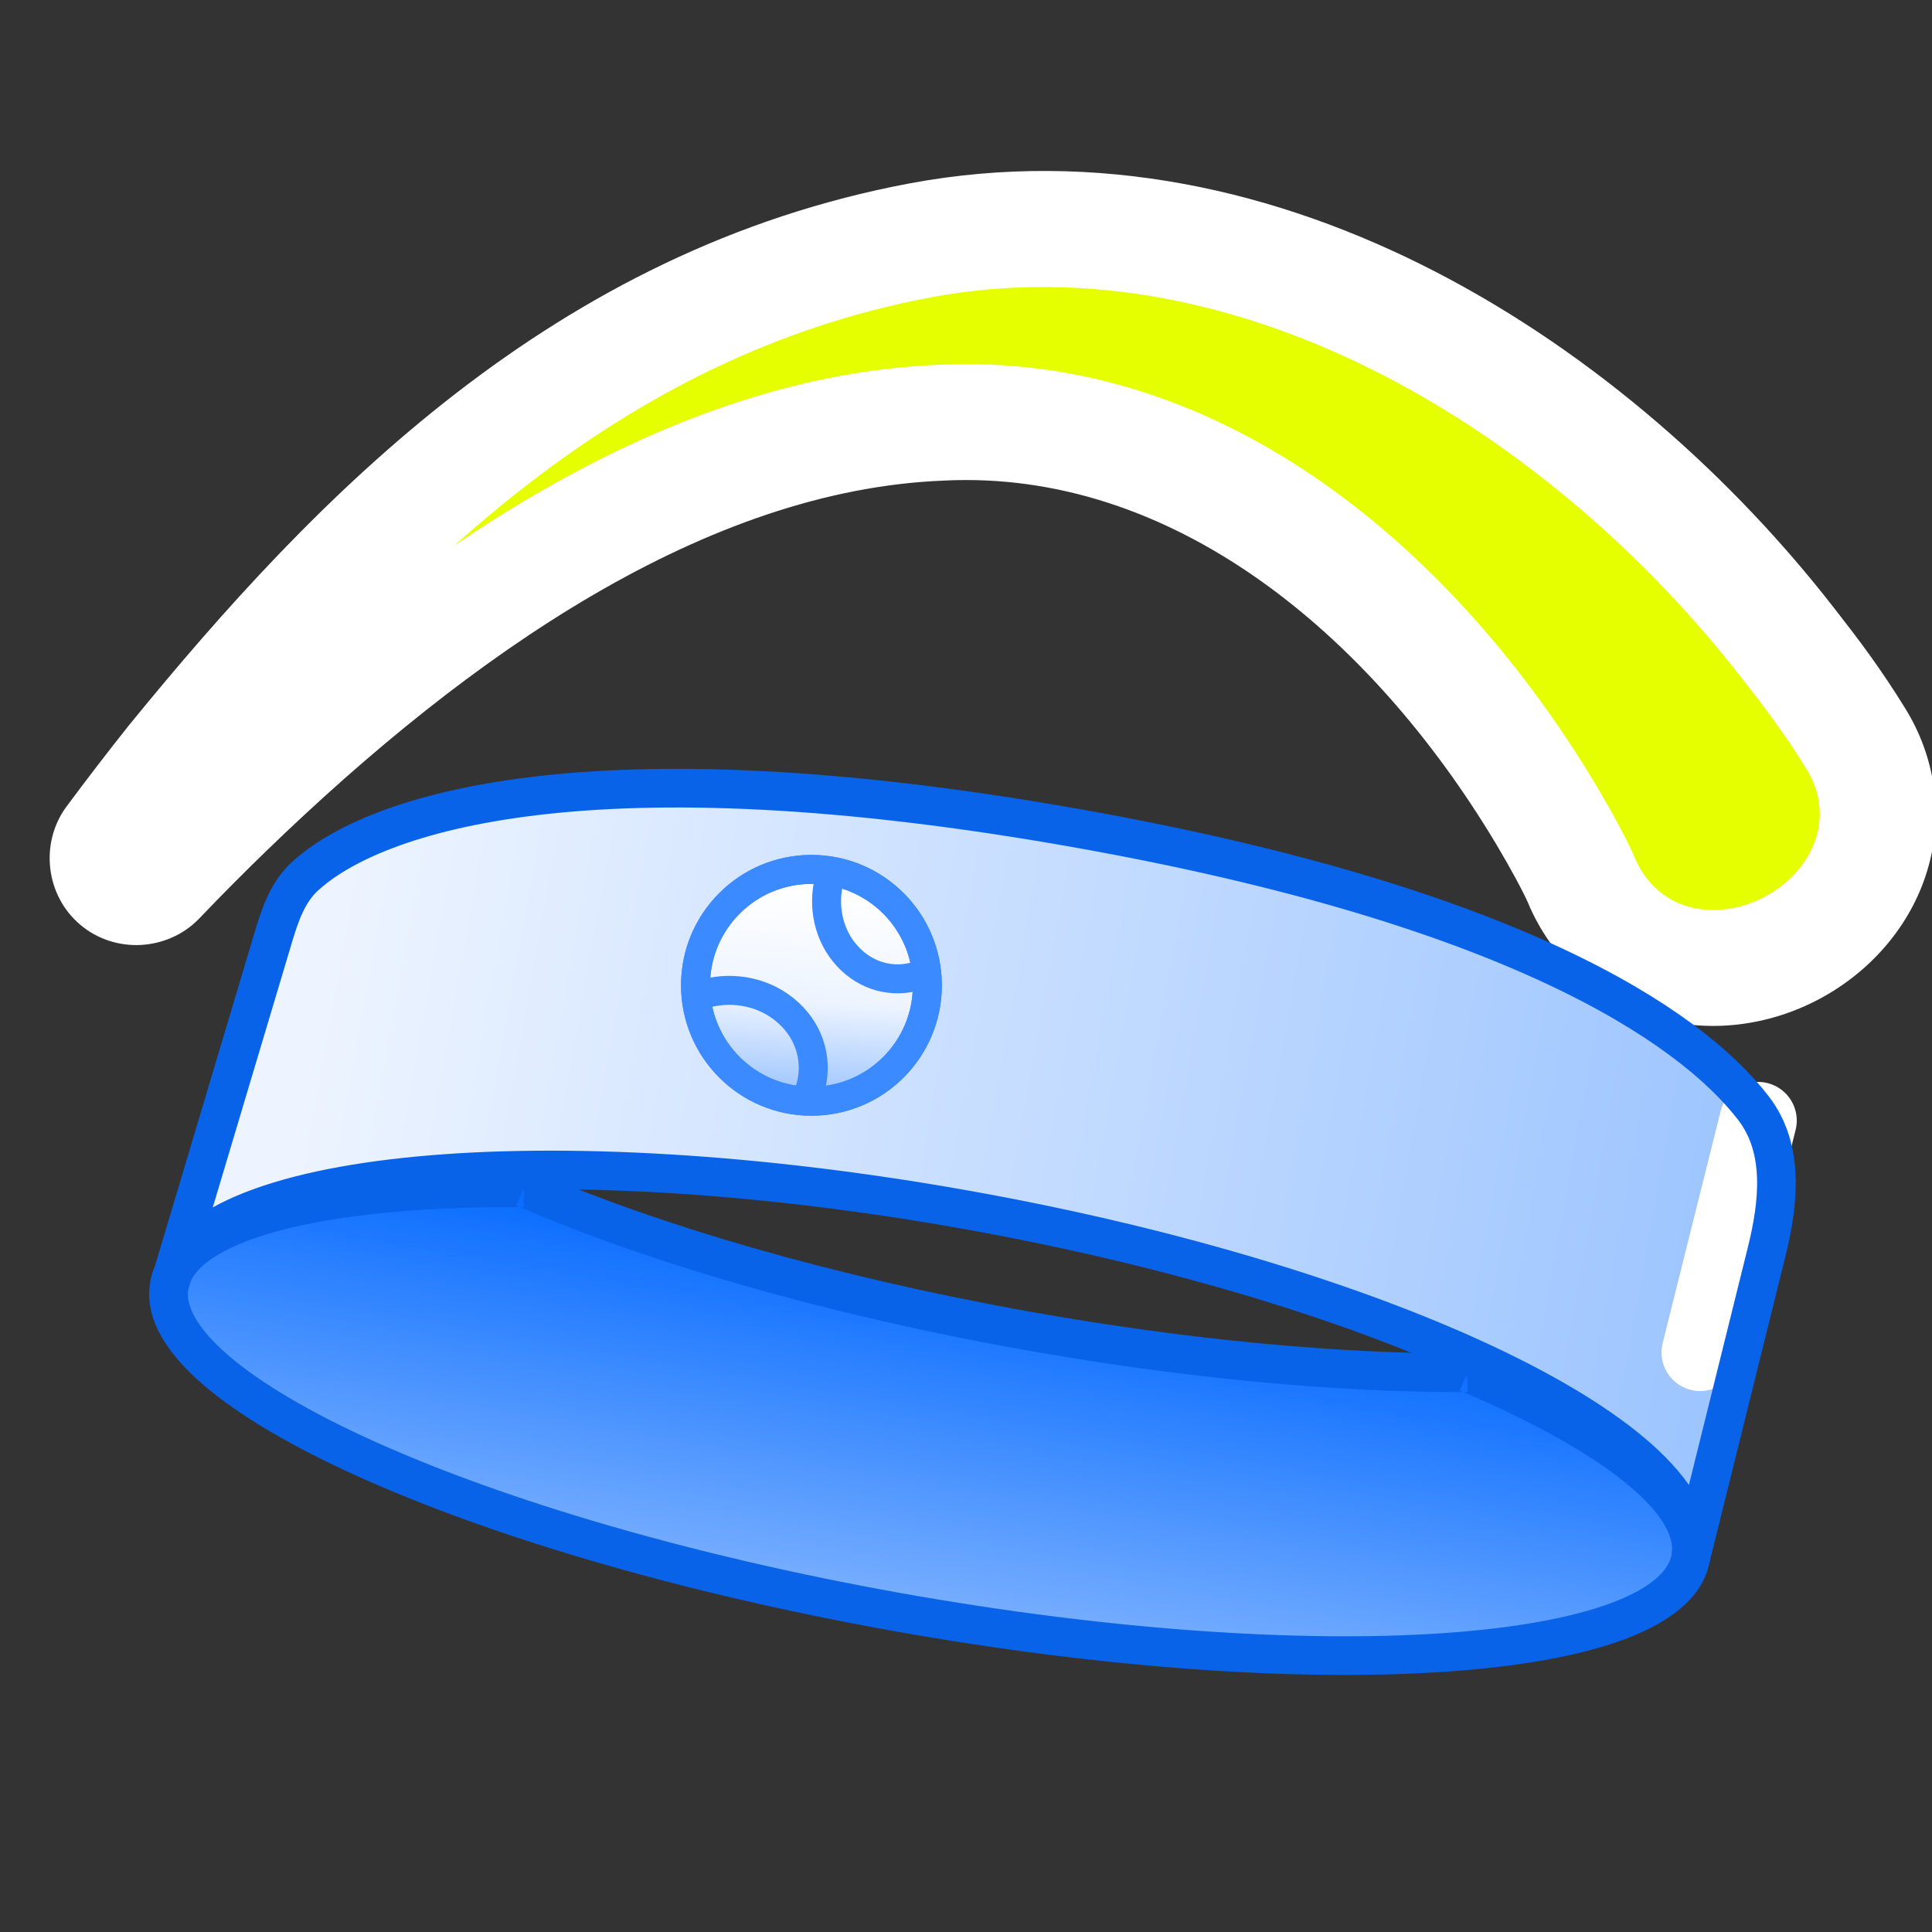 <svg width="100" height="100" viewBox="0 0 100 100" fill="none" xmlns="http://www.w3.org/2000/svg">
<rect x="0" y="0" width="100" height="100" fill="#333333" stroke="none"/>
<g clip-path="url(#clip0_2092_4504)">
<path fill-rule="evenodd" clip-rule="evenodd" d="M27.112 61.477C33.733 64.361 42.842 67.033 53.057 68.862C61.477 70.371 69.391 71.079 75.95 71.055C83.531 74.271 88.026 77.753 87.51 80.637C86.536 86.073 68.119 87.322 46.374 83.427C24.629 79.531 7.791 71.967 8.764 66.53C9.364 63.183 16.579 61.425 27.112 61.477Z" fill="url(#paint0_linear_2092_4504)"/>
<path fill-rule="evenodd" clip-rule="evenodd" d="M27.112 61.477L27.512 60.56L27.323 60.478L27.117 60.477L27.112 61.477ZM53.057 68.862L52.88 69.847L53.057 68.862ZM75.95 71.055L76.341 70.134L76.152 70.054L75.947 70.055L75.95 71.055ZM87.51 80.637L88.494 80.813V80.813L87.51 80.637ZM46.374 83.427L46.198 84.411V84.411L46.374 83.427ZM8.764 66.53L7.779 66.354L7.779 66.354L8.764 66.53ZM27.112 61.477L26.713 62.394C33.422 65.316 42.61 68.007 52.88 69.847L53.057 68.862L53.233 67.878C43.075 66.058 34.044 63.405 27.512 60.56L27.112 61.477ZM53.057 68.862L52.88 69.847C61.35 71.364 69.325 72.079 75.954 72.055L75.95 71.055L75.947 70.055C69.457 70.079 61.603 69.377 53.233 67.878L53.057 68.862ZM75.95 71.055L75.56 71.975C79.311 73.567 82.233 75.198 84.135 76.746C86.113 78.355 86.678 79.611 86.525 80.46L87.51 80.637L88.494 80.813C88.859 78.779 87.434 76.852 85.398 75.195C83.287 73.477 80.171 71.759 76.341 70.134L75.95 71.055ZM87.51 80.637L86.525 80.46C86.383 81.257 85.527 82.177 83.38 82.977C81.306 83.749 78.342 84.284 74.663 84.534C67.322 85.031 57.367 84.38 46.55 82.443L46.374 83.427L46.198 84.411C57.127 86.369 67.252 87.041 74.799 86.529C78.564 86.274 81.746 85.72 84.079 84.851C86.338 84.009 88.15 82.735 88.494 80.813L87.51 80.637ZM46.374 83.427L46.55 82.443C35.734 80.505 26.172 77.66 19.459 74.644C16.096 73.133 13.502 71.603 11.825 70.158C10.089 68.663 9.606 67.503 9.748 66.707L8.764 66.53L7.779 66.354C7.435 68.276 8.692 70.1 10.519 71.674C12.405 73.298 15.197 74.922 18.64 76.469C25.54 79.569 35.269 82.453 46.198 84.411L46.374 83.427ZM8.764 66.53L9.748 66.707C9.835 66.222 10.175 65.689 10.968 65.146C11.764 64.6 12.931 64.105 14.47 63.695C17.544 62.876 21.882 62.451 27.108 62.477L27.112 61.477L27.117 60.477C21.809 60.451 17.272 60.879 13.955 61.762C12.3 62.204 10.892 62.773 9.837 63.496C8.779 64.222 7.993 65.165 7.779 66.354L8.764 66.53Z" fill="#0963E8"/>
<mask id="path-3-outside-1_2092_4504" maskUnits="userSpaceOnUse" x="0.938" y="-9.754" width="107.142" height="98.228" fill="black">
<rect fill="white" x="0.938" y="-9.754" width="107.142" height="98.228"/>
<path d="M6.092 45.575C6.378 45.816 6.749 45.935 7.134 45.915C7.519 45.894 7.887 45.736 8.146 45.466C9.349 44.207 10.541 43.009 11.718 41.871C22.373 31.563 35.285 22.418 48.702 21.879C62.006 21.216 73.147 30.671 80.024 42.163C80.743 43.367 81.599 44.921 81.943 45.77C82.821 47.707 84.417 49.162 86.449 49.777C88.477 50.394 90.776 50.12 92.769 49.056C94.762 47.99 96.267 46.23 96.881 44.201C97.499 42.17 97.176 40.035 96.054 38.229C94.849 36.276 93.778 34.865 92.59 33.347C82.462 20.277 65.379 9.142 47.655 12.437C30.346 15.68 18.63 27.626 9.013 39.42C7.966 40.737 6.912 42.107 5.852 43.533C5.63 43.834 5.537 44.223 5.581 44.606C5.627 44.989 5.807 45.335 6.092 45.575Z"/>
</mask>
<path d="M6.092 45.575C6.378 45.816 6.749 45.935 7.134 45.915C7.519 45.894 7.887 45.736 8.146 45.466C9.349 44.207 10.541 43.009 11.718 41.871C22.373 31.563 35.285 22.418 48.702 21.879C62.006 21.216 73.147 30.671 80.024 42.163C80.743 43.367 81.599 44.921 81.943 45.77C82.821 47.707 84.417 49.162 86.449 49.777C88.477 50.394 90.776 50.12 92.769 49.056C94.762 47.99 96.267 46.23 96.881 44.201C97.499 42.17 97.176 40.035 96.054 38.229C94.849 36.276 93.778 34.865 92.59 33.347C82.462 20.277 65.379 9.142 47.655 12.437C30.346 15.68 18.63 27.626 9.013 39.42C7.966 40.737 6.912 42.107 5.852 43.533C5.63 43.834 5.537 44.223 5.581 44.606C5.627 44.989 5.807 45.335 6.092 45.575Z" fill="#E6FF00"/>
<path d="M6.092 45.575L4.16 47.87L4.159 47.869L6.092 45.575ZM7.134 45.915L7.295 48.91L7.29 48.911L7.134 45.915ZM8.146 45.466L10.315 47.539L10.309 47.545L8.146 45.466ZM11.718 41.871L13.804 44.027L13.803 44.027L11.718 41.871ZM48.702 21.879L48.851 24.875C48.841 24.876 48.832 24.876 48.822 24.877L48.702 21.879ZM80.024 42.163L82.598 40.623L82.6 40.625L80.024 42.163ZM81.943 45.77L79.211 47.01C79.194 46.972 79.178 46.935 79.163 46.897L81.943 45.77ZM86.449 49.777L87.318 46.905L87.322 46.906L86.449 49.777ZM92.769 49.056L94.183 51.701L94.183 51.701L92.769 49.056ZM96.881 44.201L94.009 43.332L94.011 43.328L96.881 44.201ZM96.054 38.229L93.506 39.812L93.501 39.805L96.054 38.229ZM92.59 33.347L90.227 35.195L90.219 35.184L92.59 33.347ZM47.655 12.437L47.102 9.488L47.107 9.487L47.655 12.437ZM9.013 39.42L6.664 37.553C6.672 37.544 6.68 37.534 6.688 37.524L9.013 39.42ZM5.852 43.533L3.437 41.753L3.445 41.743L5.852 43.533ZM5.581 44.606L2.602 44.959L2.602 44.954L5.581 44.606ZM6.092 45.575L8.025 43.281C7.695 43.003 7.308 42.902 6.978 42.919L7.134 45.915L7.29 48.911C6.19 48.968 5.061 48.629 4.16 47.87L6.092 45.575ZM7.134 45.915L6.973 42.919C6.665 42.936 6.295 43.062 5.983 43.388L8.146 45.466L10.309 47.545C9.478 48.409 8.372 48.852 7.295 48.91L7.134 45.915ZM8.146 45.466L5.977 43.394C7.207 42.106 8.426 40.88 9.632 39.714L11.718 41.871L13.803 44.027C12.655 45.138 11.491 46.307 10.315 47.539L8.146 45.466ZM11.718 41.871L9.632 39.714C20.374 29.323 33.986 19.468 48.581 18.881L48.702 21.879L48.822 24.877C36.585 25.368 24.372 33.804 13.804 44.027L11.718 41.871ZM48.702 21.879L48.552 18.883C63.466 18.14 75.468 28.706 82.598 40.623L80.024 42.163L77.45 43.704C70.826 32.635 60.546 24.293 48.851 24.875L48.702 21.879ZM80.024 42.163L82.6 40.625C83.319 41.83 84.284 43.559 84.723 44.644L81.943 45.77L79.163 46.897C78.914 46.283 78.167 44.905 77.448 43.702L80.024 42.163ZM81.943 45.77L84.675 44.531C85.216 45.723 86.157 46.554 87.318 46.905L86.449 49.777L85.581 52.648C82.677 51.77 80.427 49.69 79.211 47.01L81.943 45.77ZM86.449 49.777L87.322 46.906C88.519 47.27 89.998 47.135 91.355 46.41L92.769 49.056L94.183 51.701C91.554 53.106 88.436 53.516 85.576 52.647L86.449 49.777ZM92.769 49.056L91.355 46.41C92.712 45.684 93.647 44.53 94.009 43.332L96.881 44.201L99.752 45.07C98.887 47.931 96.812 50.296 94.183 51.701L92.769 49.056ZM96.881 44.201L94.011 43.328C94.364 42.167 94.196 40.924 93.506 39.812L96.054 38.229L98.603 36.646C100.156 39.146 100.634 42.172 99.751 45.074L96.881 44.201ZM96.054 38.229L93.501 39.805C92.383 37.993 91.392 36.684 90.227 35.195L92.59 33.347L94.953 31.498C96.164 33.046 97.315 34.56 98.607 36.653L96.054 38.229ZM92.59 33.347L90.219 35.184C80.425 22.546 64.351 12.384 48.203 15.386L47.655 12.437L47.107 9.487C66.407 5.899 84.499 18.008 94.961 31.509L92.59 33.347ZM47.655 12.437L48.208 15.385C32.02 18.418 20.89 29.602 11.338 41.316L9.013 39.42L6.688 37.524C16.37 25.65 28.673 12.941 47.102 9.488L47.655 12.437ZM9.013 39.42L11.361 41.286C10.335 42.578 9.301 43.923 8.26 45.323L5.852 43.533L3.445 41.743C4.523 40.292 5.597 38.896 6.664 37.553L9.013 39.42ZM5.852 43.533L8.267 45.313C8.535 44.95 8.597 44.564 8.561 44.258L5.581 44.606L2.602 44.954C2.476 43.883 2.726 42.718 3.437 41.753L5.852 43.533ZM5.581 44.606L8.56 44.252C8.522 43.924 8.356 43.56 8.026 43.282L6.092 45.575L4.159 47.869C3.258 47.11 2.732 46.054 2.602 44.959L5.581 44.606Z" fill="white" mask="url(#path-3-outside-1_2092_4504)"/>
<path d="M8.764 66.53C8.806 66.299 8.874 66.074 8.968 65.856L14.582 47.22C16.207 43.821 27.743 38.312 56.88 43.532C86.016 48.751 91.982 57.591 92.326 61.343L87.511 80.637C88.572 74.713 71.805 66.753 50.059 62.857C29.163 59.114 11.274 60.486 8.968 65.856L8.764 66.53Z" fill="url(#paint1_linear_2092_4504)"/>
<path d="M88 70L91 58" stroke="white" stroke-width="4" stroke-linecap="round" stroke-linejoin="round"/>
<path d="M87.511 80.637C88.594 74.59 71.844 66.53 50.099 62.634C28.354 58.739 9.848 60.483 8.764 66.53L14.138 48.542C14.482 47.389 14.872 46.209 15.753 45.388C19.321 42.064 30.605 38.366 55.99 42.914C78.041 46.864 87.379 52.966 90.76 57.359C92.371 59.452 92.074 62.244 91.438 64.807L87.511 80.637Z" stroke="#0963E8" stroke-width="2"/>
<path d="M42 57C45.314 57 48 54.314 48 51C48 47.686 45.314 45 42 45C38.686 45 36 47.686 36 51C36 54.314 38.686 57 42 57Z" fill="url(#paint2_linear_2092_4504)" stroke="#3B8AFF" stroke-width="1.5" stroke-linecap="round" stroke-linejoin="round"/>
<path d="M42.93 45.522C42.567 46.882 42.873 48.42 43.859 49.488C44.845 50.566 46.243 50.9 47.497 50.503" stroke="#3B8AFF" stroke-width="1.5" stroke-linecap="round"/>
<path d="M41.919 56.404C42.349 55.043 41.986 53.505 40.821 52.438C39.656 51.36 38.004 51.025 36.522 51.422" stroke="#3B8AFF" stroke-width="1.5" stroke-linecap="round"/>
<path d="M42 57C45.314 57 48 54.314 48 51C48 47.686 45.314 45 42 45C38.686 45 36 47.686 36 51C36 54.314 38.686 57 42 57Z" stroke="#3B8AFF" stroke-width="1.5"/>
</g>
<defs>
<linearGradient id="paint0_linear_2092_4504" x1="43.999" y1="65" x2="40.499" y2="85.5" gradientUnits="userSpaceOnUse">
<stop stop-color="#0A6DFF"/>
<stop offset="1" stop-color="#8EBCFF"/>
</linearGradient>
<linearGradient id="paint1_linear_2092_4504" x1="17.26" y1="47.461" x2="103.881" y2="62.978" gradientUnits="userSpaceOnUse">
<stop stop-color="#EDF4FF"/>
<stop offset="1" stop-color="#8EBCFF"/>
</linearGradient>
<linearGradient id="paint2_linear_2092_4504" x1="45.692" y1="57.923" x2="46.491" y2="46.285" gradientUnits="userSpaceOnUse">
<stop stop-color="#8EBCFF"/>
<stop offset="0.5" stop-color="#EDF4FF"/>
<stop offset="1" stop-color="white"/>
</linearGradient>
<clipPath id="clip0_2092_4504">
<rect width="100" height="100" fill="white"/>
</clipPath>
</defs>
</svg>

